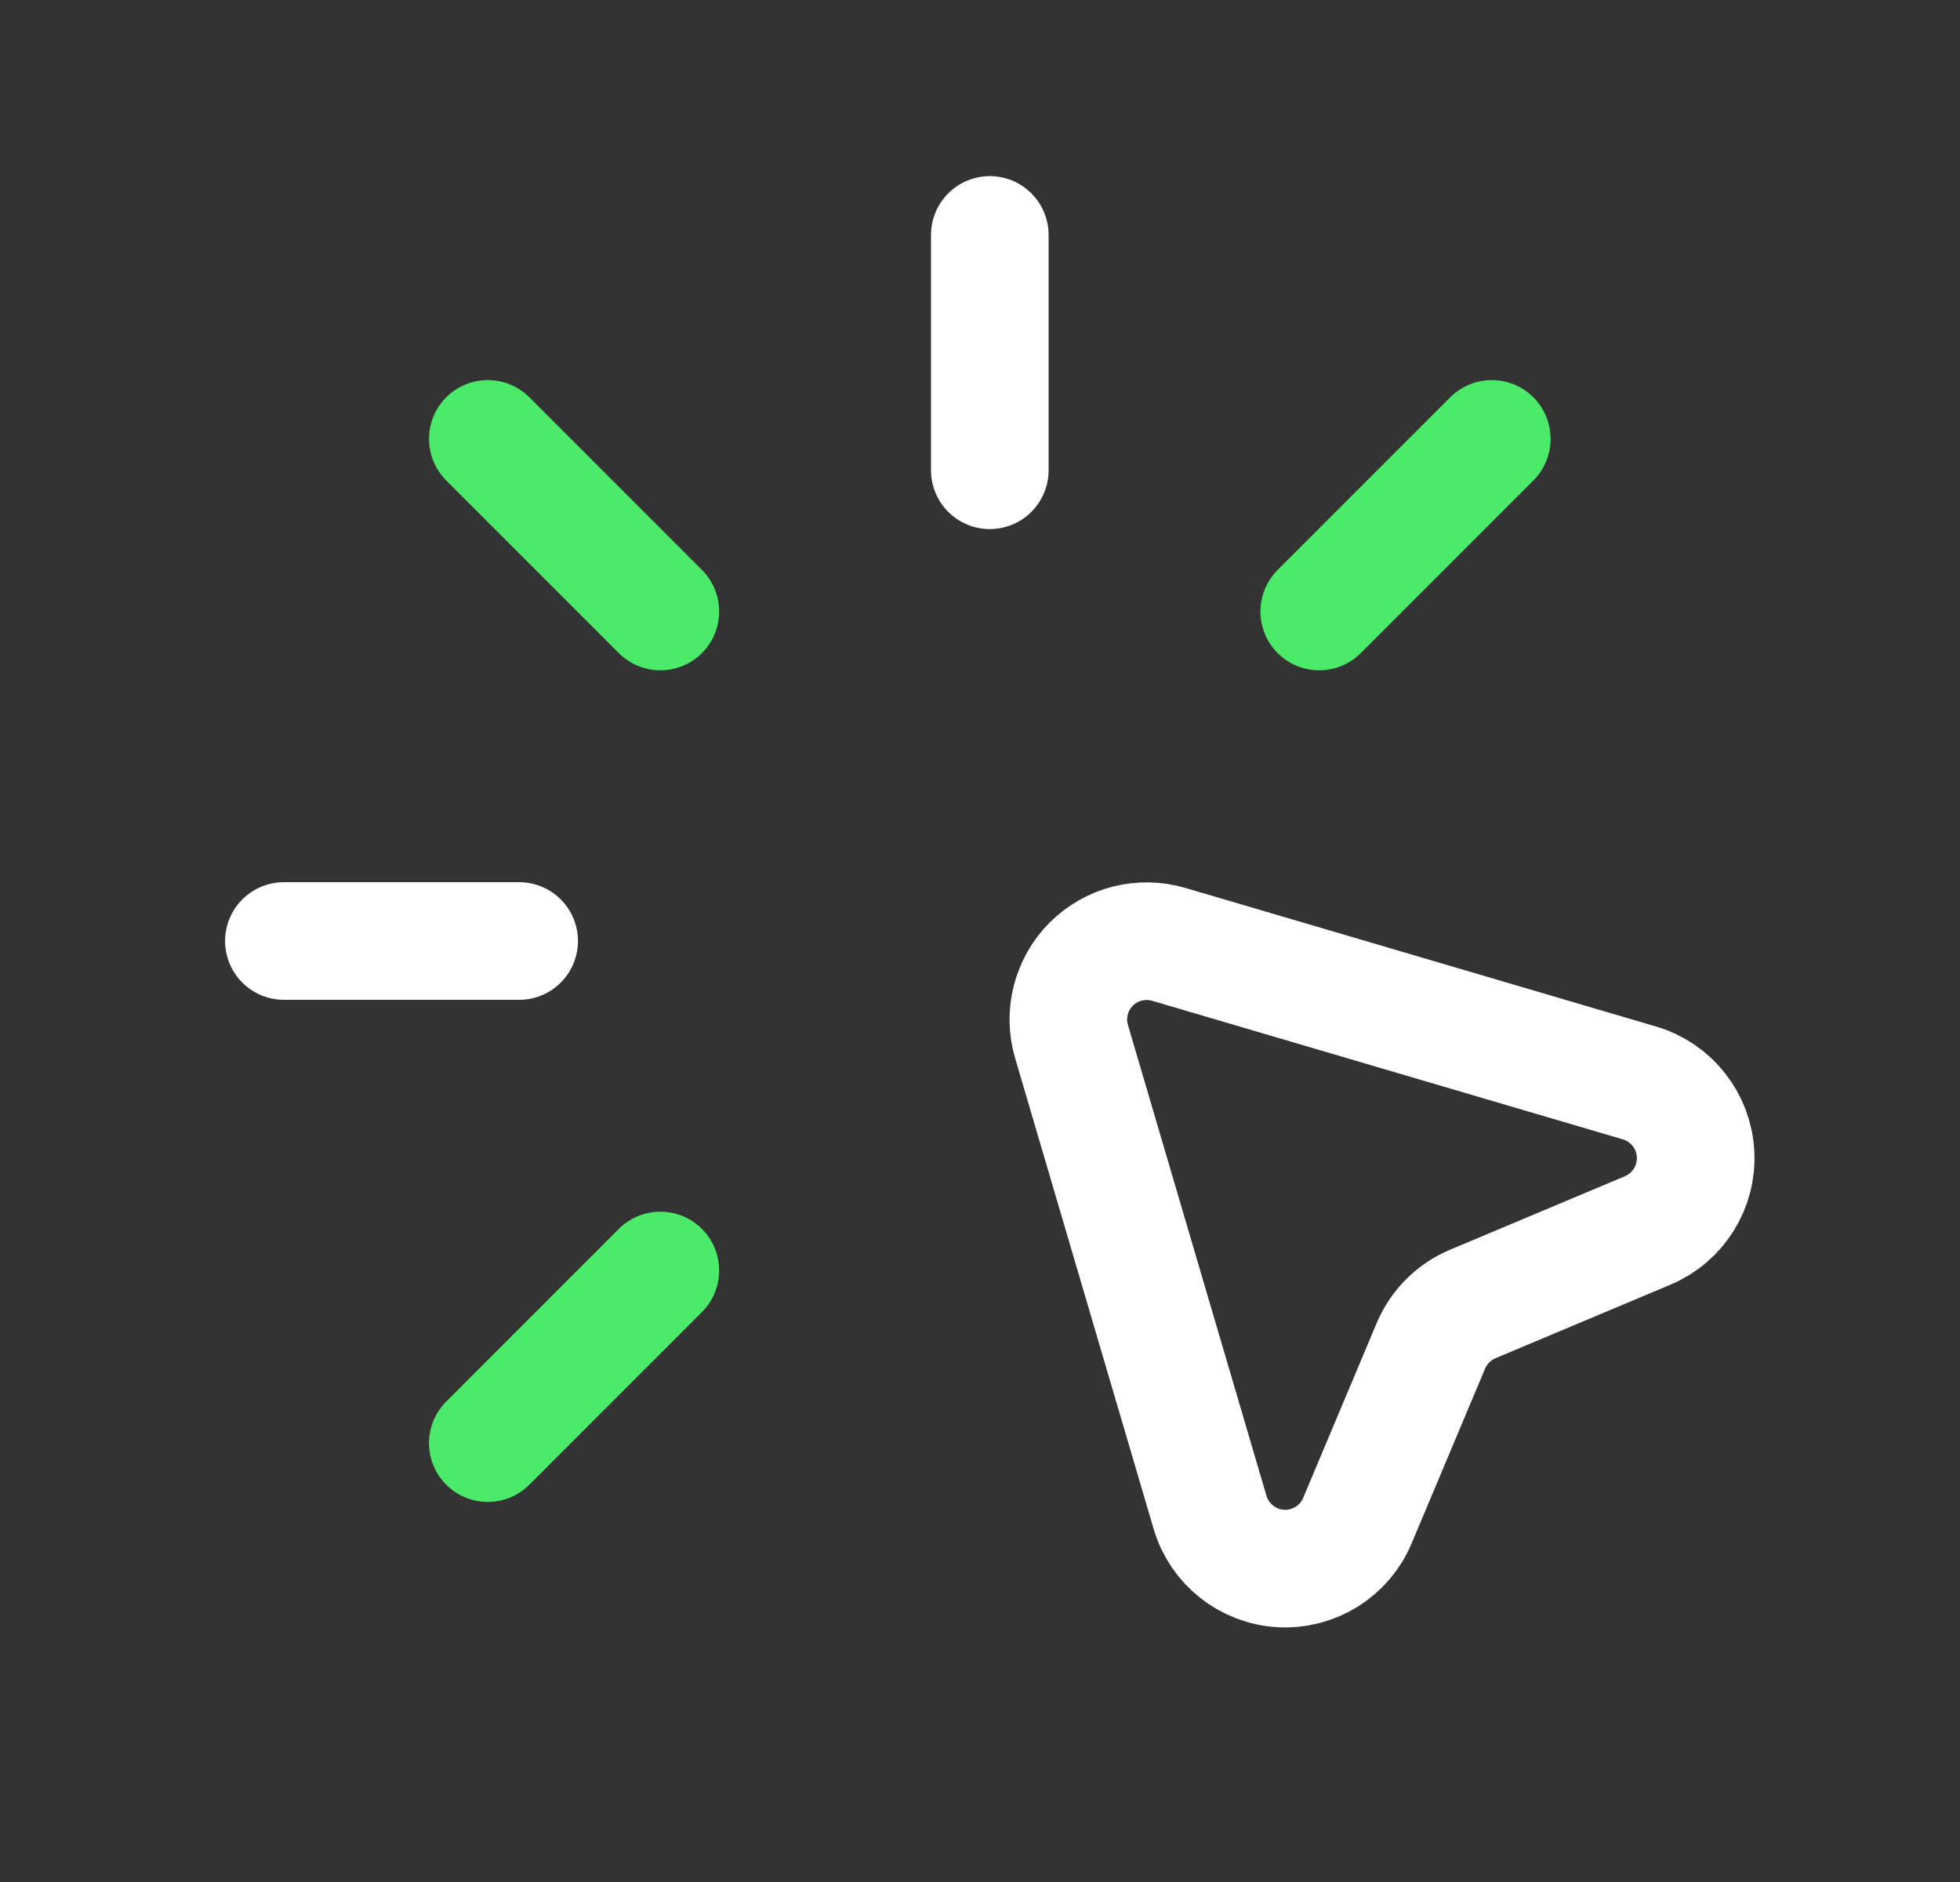 <svg width="25" height="24" viewBox="0 0 25 24" fill="none" xmlns="http://www.w3.org/2000/svg">
<rect x="0" y="0" width="25" height="24" fill="#333333" stroke="none"/>
<path d="M3.621 12H6.622" stroke="white" stroke-width="1.5" stroke-linecap="round" stroke-linejoin="round"/>
<path d="M12.625 2.996V5.997" stroke="white" stroke-width="1.5" stroke-linecap="round" stroke-linejoin="round"/>
<path d="M8.423 7.798L6.222 5.597" stroke="#4BEA69" stroke-width="1.5" stroke-linecap="round" stroke-linejoin="round"/>
<path d="M16.827 7.798L19.028 5.597" stroke="#4BEA69" stroke-width="1.5" stroke-linecap="round" stroke-linejoin="round"/>
<path d="M8.423 16.202L6.222 18.403" stroke="#4BEA69" stroke-width="1.5" stroke-linecap="round" stroke-linejoin="round"/>
<path fill-rule="evenodd" clip-rule="evenodd" d="M17.314 19.391L18.251 17.163C18.353 16.922 18.544 16.73 18.785 16.629L21.017 15.691C21.407 15.526 21.651 15.135 21.627 14.713C21.603 14.291 21.317 13.929 20.911 13.81L14.908 12.043C14.557 11.94 14.178 12.036 13.919 12.295C13.661 12.554 13.564 12.933 13.668 13.284L15.434 19.285C15.553 19.691 15.915 19.978 16.337 20.002C16.759 20.025 17.151 19.781 17.314 19.391Z" stroke="white" stroke-width="1.5" stroke-linecap="round" stroke-linejoin="round"/>
</svg>

